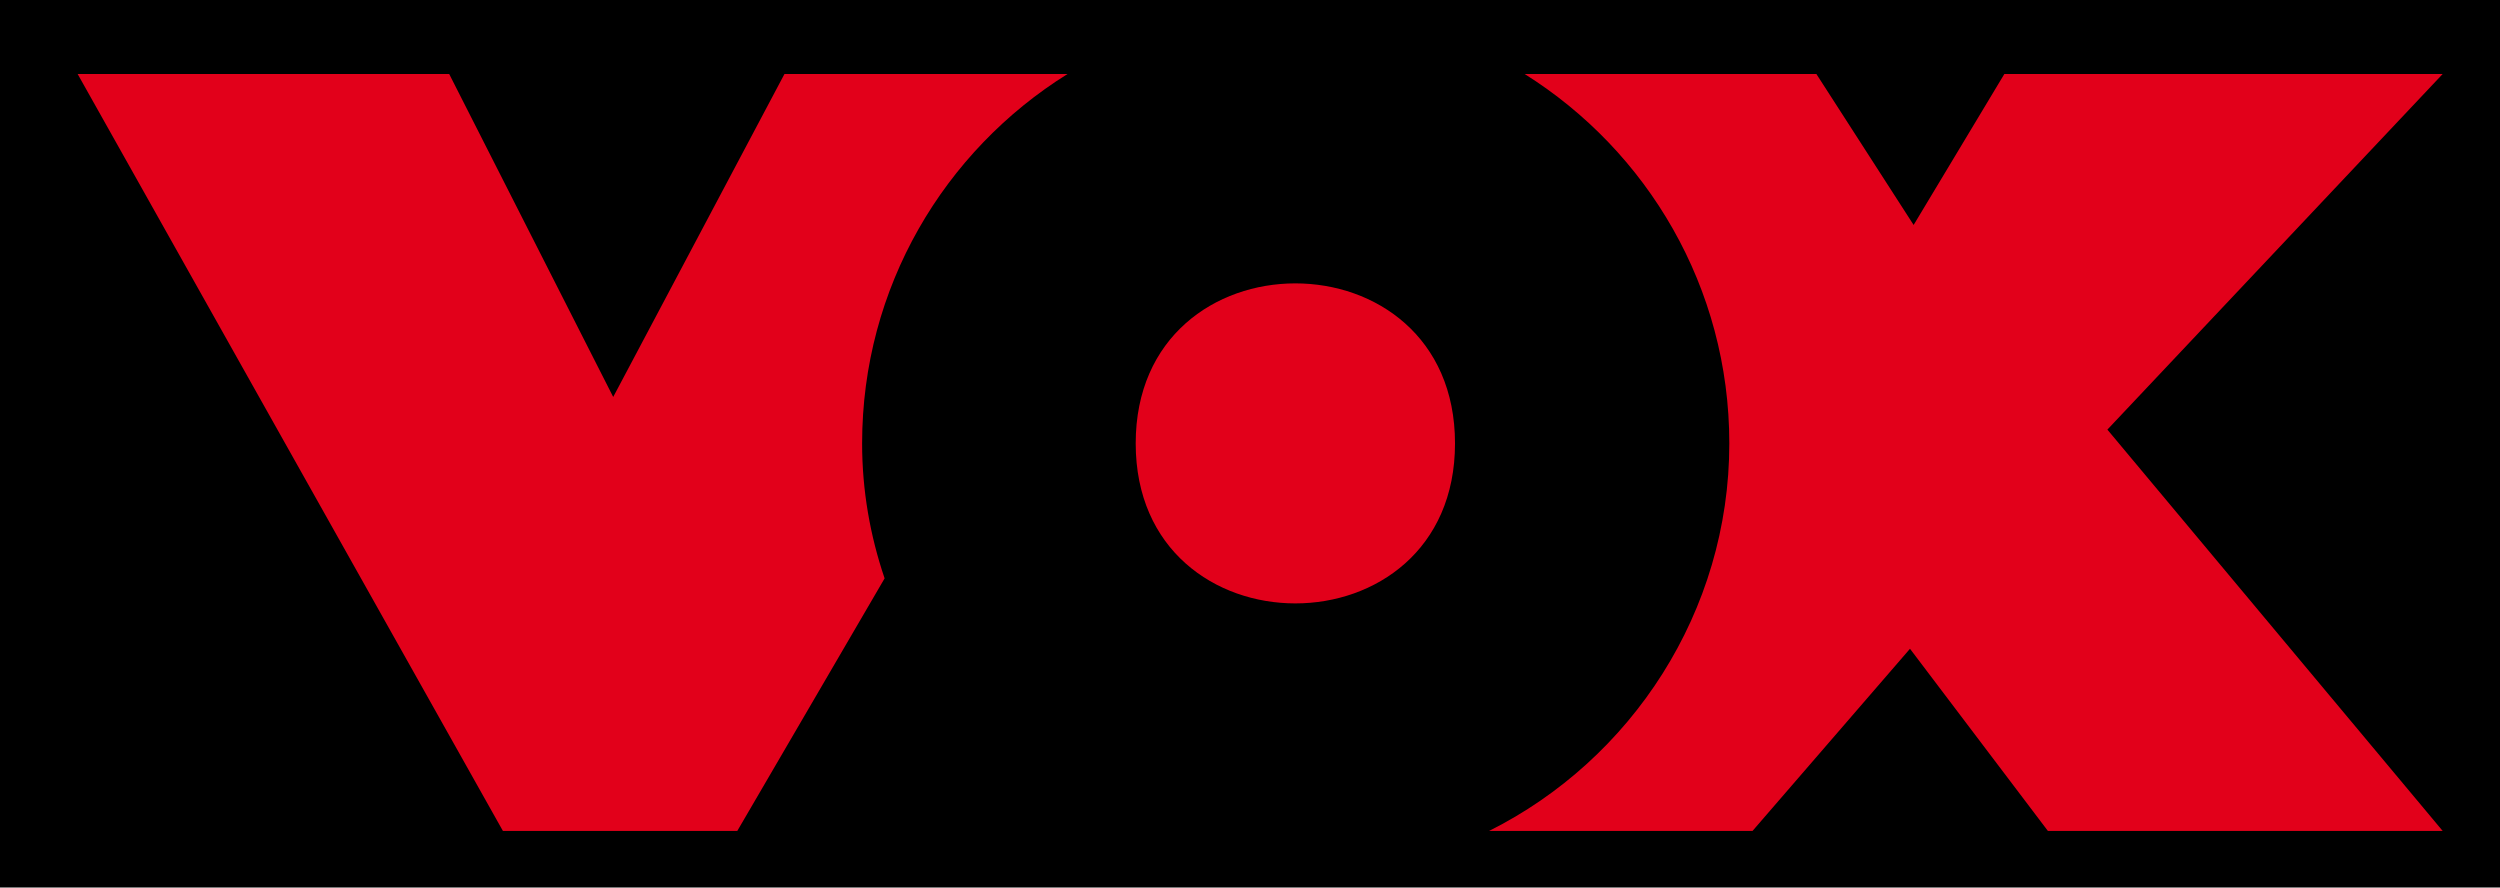 <?xml version="1.0" encoding="iso-8859-1"?>
<!-- Generator: Adobe Illustrator 12.0.0, SVG Export Plug-In . SVG Version: 6.00 Build 51448)  -->
<!DOCTYPE svg PUBLIC "-//W3C//DTD SVG 1.1//EN" "http://www.w3.org/Graphics/SVG/1.1/DTD/svg11.dtd">
<svg  version="1.1" xmlns="http://www.w3.org/2000/svg" xmlns:xlink="http://www.w3.org/1999/xlink" width="248.04" height="88.056" viewBox="0 0 248.04 88.056"
	 style="overflow:visible;enable-background:new 0 0 248.04 88.056;" xml:space="preserve">
<g id="Layer_1">
</g>
<g id="_x3C_Layer_x3E_">
</g>
<g id="_x3C_Layer_x3E__1_">
	<g>
		<rect width="248.04" height="88.056"/>
		<path style="fill:#E2001A;" d="M144.36,43.992c0,21.168-31.68,21.168-31.68,0S144.36,22.824,144.36,43.992L144.36,43.992z"/>
		<path style="fill:#E2001A;" d="M147.744,82.44c14.112-7.056,23.832-21.744,23.832-38.448c0-15.48-8.136-29.016-20.304-36.648l0,0
			h28.944l9.647,14.976l9-14.976h43.488l-33.265,35.28l33.265,39.816h-39.168l-13.681-18.072L173.88,82.44H147.744L147.744,82.44z
			 M105.912,7.344c-12.24,7.632-20.376,21.168-20.376,36.648c0,4.68,0.792,9.144,2.232,13.392l0,0L73.152,82.44H49.896L7.704,7.344
			h36.864l16.272,32.04l16.991-32.04H105.912L105.912,7.344z"/>
	</g>
</g>
<g id="_x3C_Layer_x3E__2_">
</g>
<g id="_x3C_Layer_x3E__3_">
</g>
</svg>

